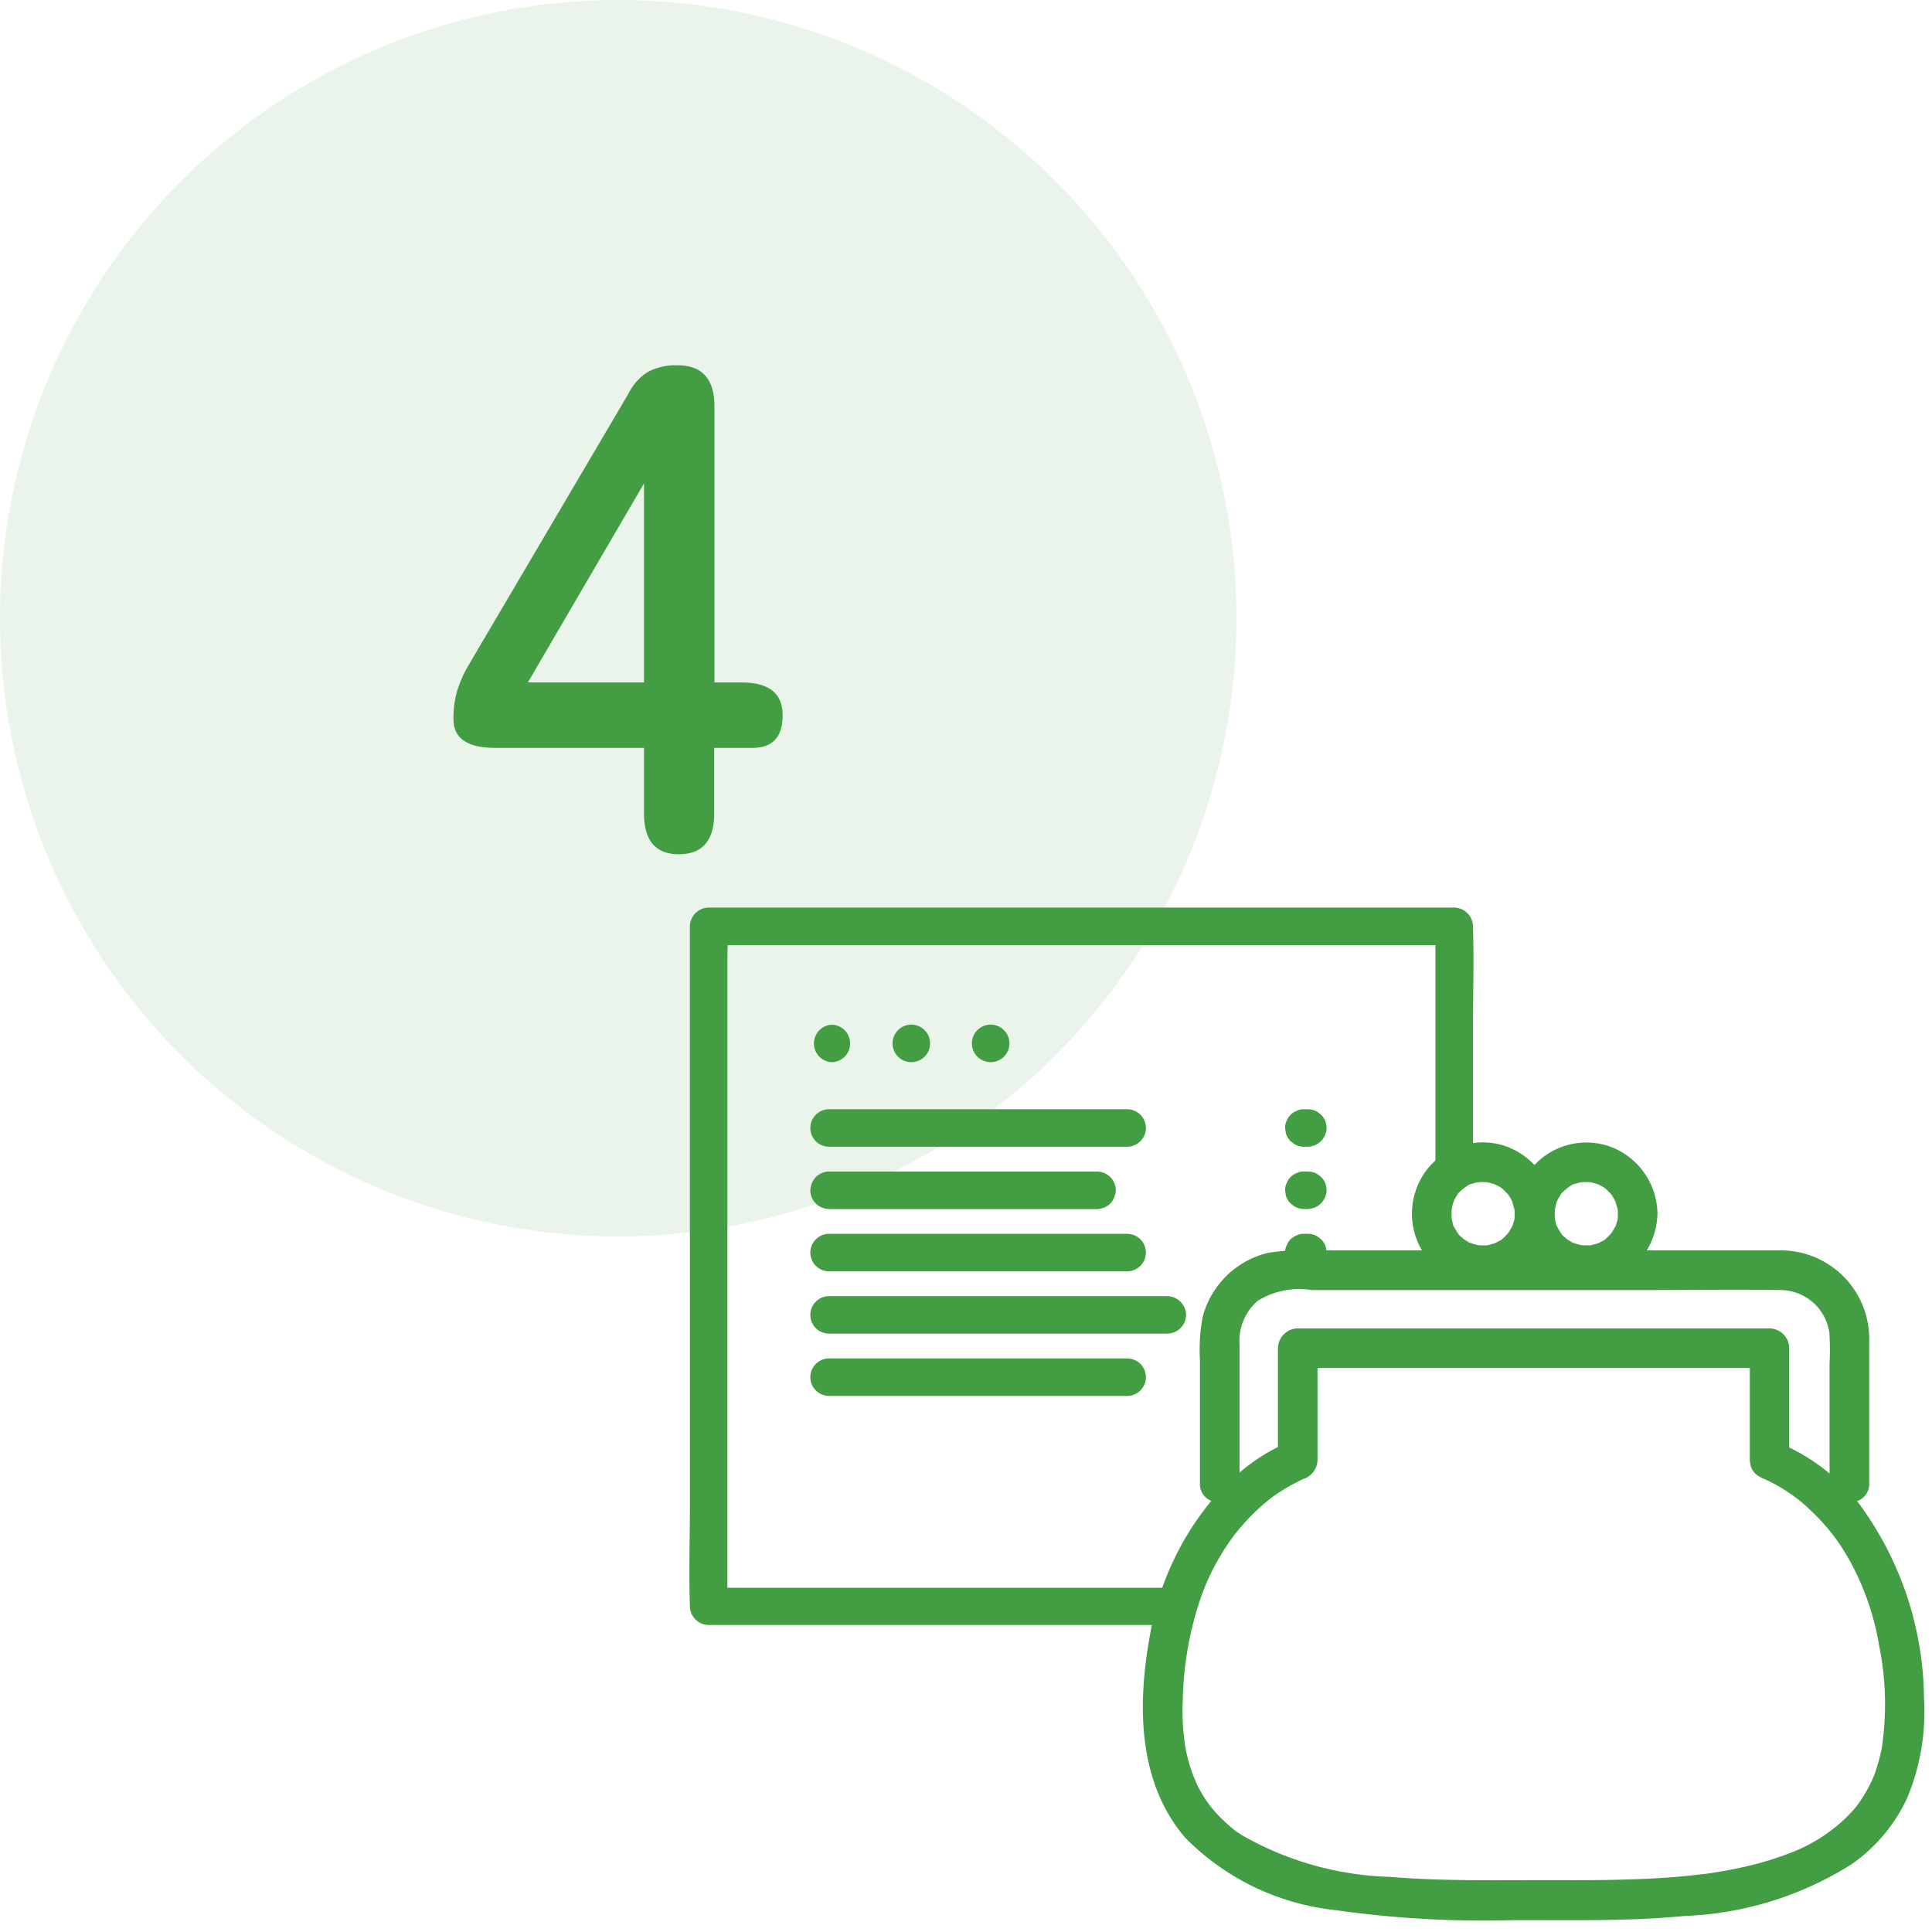 <svg xmlns="http://www.w3.org/2000/svg" width="80" height="80" viewBox="0 0 80 80">
  <g id="アートワーク_27" data-name="アートワーク 27" transform="translate(40 40)">
    <g id="グループ_2453" data-name="グループ 2453" transform="translate(-40 -40)">
      <rect id="長方形_196" data-name="長方形 196" width="80" height="80" fill="#fff"/>
      <circle id="楕円形_100" data-name="楕円形 100" cx="25.6" cy="25.6" r="25.6" fill="#eaf4eb"/>
      <g id="グループ_2451" data-name="グループ 2451" transform="translate(18.774 15.126)">
        <path id="パス_5432" data-name="パス 5432" d="M32.8,39.153q-1.44,0-1.44-1.7V34.748H25.2q-1.728,0-1.728-1.182a4.073,4.073,0,0,1,.144-1.151,4.964,4.964,0,0,1,.432-1.009l6.682-11.347a2.145,2.145,0,0,1,.821-.893,2.475,2.475,0,0,1,1.2-.259q1.526,0,1.526,1.7V32.04h1.123q1.7,0,1.7,1.354t-1.238,1.354H34.268v2.706Q34.268,39.155,32.8,39.153ZM26.55,32.04h4.81V23.8Z" transform="translate(-23.468 -18.907)" fill="#439d43"/>
      </g>
      <path id="パス_5433" data-name="パス 5433" d="M63.14,41.445V40.339H32.013c0,.21-.013.418-.013.624V66.035h1.937a.768.768,0,0,1,.7,1.064l1.151.91c0-.049,0-.1,0-.147v-23.9a.787.787,0,0,1,.777-.776H48.219L64.6,41.811A.787.787,0,0,1,63.14,41.445Z" transform="translate(-6.4 -8.068)" fill="none"/>
      <path id="パス_5434" data-name="パス 5434" d="M52.192,45.832H49.555v0H38.693c0,.209-.013.418-.013.623V72.438h29.3c-.017-1.158.015-2.322.015-3.478V45.832Zm-2.611,3.29a.777.777,0,0,1,0,1.553A.777.777,0,0,1,49.581,49.122Zm-3.284,0a.777.777,0,0,1,0,1.553A.777.777,0,0,1,46.3,49.122Zm-3.285,0a.777.777,0,0,1,0,1.553A.777.777,0,0,1,43.012,49.125Zm-.121,3.5H55.234a.776.776,0,0,1,0,1.553H42.891a.776.776,0,1,1,0-1.553Zm-.71,3.057a.583.583,0,0,1,.16-.25.8.8,0,0,1,.55-.227H53.986a.807.807,0,0,1,.549.227.784.784,0,0,1,.227.55.857.857,0,0,1-.227.549.8.8,0,0,1-.549.227H42.891a.809.809,0,0,1-.55-.227.785.785,0,0,1-.227-.549A.582.582,0,0,1,42.182,55.682Zm.71,2.1H55.234a.776.776,0,0,1,0,1.553H42.891a.776.776,0,1,1,0-1.553ZM55.234,64.5H42.891a.776.776,0,1,1,0-1.553H55.234a.776.776,0,0,1,0,1.553ZM56.4,61.916H42.891a.776.776,0,1,1,0-1.553H56.9a.776.776,0,1,1,0,1.553Zm6.231,6.822H58.806a.776.776,0,1,1,0-1.553h3.827a.776.776,0,1,1,0,1.553Zm.793-4.721a.8.8,0,0,1-.71.478H62.55a.777.777,0,0,1-.392-.106L62,64.268a.789.789,0,0,1-.2-.343l-.027-.206A.857.857,0,0,1,62,63.17a.58.58,0,0,1,.25-.161.593.593,0,0,1,.3-.066h.166a.764.764,0,0,1,.392.106l.158.122a.777.777,0,0,1,.2.342l.028.206A.582.582,0,0,1,63.426,64.018Zm0-2.579a.586.586,0,0,1-.16.25.868.868,0,0,1-.55.228H62.55a.777.777,0,0,1-.392-.106L62,61.688a.786.786,0,0,1-.2-.342l-.027-.206A.857.857,0,0,1,62,60.59a.857.857,0,0,1,.549-.227h.166a.764.764,0,0,1,.392.106l.158.122a.777.777,0,0,1,.2.342l.028.206A.583.583,0,0,1,63.426,61.438Zm0-2.579a.586.586,0,0,1-.16.25.861.861,0,0,1-.55.227H62.55a.769.769,0,0,1-.392-.106L62,59.109a.786.786,0,0,1-.2-.342l-.027-.206a.591.591,0,0,1,.066-.3.8.8,0,0,1,.71-.478h.166a.773.773,0,0,1,.392.106l.158.122a.772.772,0,0,1,.2.342l.028.206A.585.585,0,0,1,63.426,58.859Zm0-2.579a.586.586,0,0,1-.16.25.861.861,0,0,1-.55.227H62.55a.777.777,0,0,1-.392-.106L62,56.53a.786.786,0,0,1-.2-.342l-.027-.206a.8.8,0,0,1,.776-.777h.166a.773.773,0,0,1,.392.106l.158.121a.775.775,0,0,1,.2.343l.028.206A.585.585,0,0,1,63.426,56.28Zm0-2.58a.8.8,0,0,1-.71.478H62.55a.777.777,0,0,1-.392-.106L62,53.95a.784.784,0,0,1-.2-.343l-.027-.206a.8.8,0,0,1,.776-.776h.166a.772.772,0,0,1,.392.106l.158.122a.777.777,0,0,1,.2.342l.028.206A.582.582,0,0,1,63.426,53.7Z" transform="translate(-7.736 -9.166)" fill="none"/>
      <path id="パス_5435" data-name="パス 5435" d="M42.877,54.592a.777.777,0,0,0,0-1.553A.777.777,0,0,0,42.877,54.592Z" transform="translate(-8.425 -10.608)" fill="#439d43"/>
      <path id="パス_5436" data-name="パス 5436" d="M46.982,54.589a.777.777,0,0,0,0-1.554A.777.777,0,0,0,46.982,54.589Z" transform="translate(-9.246 -10.607)" fill="#439d43"/>
      <path id="パス_5437" data-name="パス 5437" d="M51.089,54.589a.777.777,0,0,0,0-1.554A.777.777,0,0,0,51.089,54.589Z" transform="translate(-10.068 -10.607)" fill="#439d43"/>
      <path id="パス_5438" data-name="パス 5438" d="M42.719,57.414a.776.776,0,0,0,0,1.553H55.061a.776.776,0,1,0,0-1.553H42.719Z" transform="translate(-8.388 -11.483)" fill="#439d43"/>
      <path id="パス_5439" data-name="パス 5439" d="M66.584,57.891a.584.584,0,0,0-.067.3l.028.206a.771.771,0,0,0,.2.342l.157.122a.767.767,0,0,0,.392.106h.166a.8.8,0,0,0,.776-.776l-.027-.206a.774.774,0,0,0-.2-.342l-.157-.122a.777.777,0,0,0-.392-.106h-.166a.584.584,0,0,0-.3.067.7.7,0,0,0-.41.41Z" transform="translate(-13.303 -11.483)" fill="#439d43"/>
      <path id="パス_5440" data-name="パス 5440" d="M53.68,62.192h.134a.8.8,0,0,0,.55-.228.868.868,0,0,0,.227-.549.785.785,0,0,0-.227-.549.809.809,0,0,0-.55-.227H42.719a.8.8,0,0,0-.549.227.857.857,0,0,0-.227.549.782.782,0,0,0,.227.549.8.8,0,0,0,.549.228Z" transform="translate(-8.388 -12.128)" fill="#439d43"/>
      <path id="パス_5441" data-name="パス 5441" d="M68.009,60.866l-.157-.122a.769.769,0,0,0-.392-.106h-.166a.583.583,0,0,0-.3.066.7.7,0,0,0-.41.41.584.584,0,0,0-.067.3l.028.206a.771.771,0,0,0,.2.342l.157.122a.775.775,0,0,0,.392.106h.166a.8.8,0,0,0,.776-.777l-.027-.206A.778.778,0,0,0,68.009,60.866Z" transform="translate(-13.303 -12.128)" fill="#439d43"/>
      <path id="パス_5442" data-name="パス 5442" d="M42.719,65.416H55.061a.776.776,0,1,0,0-1.553H42.719a.776.776,0,0,0,0,1.553Z" transform="translate(-8.388 -12.773)" fill="#439d43"/>
      <path id="パス_5443" data-name="パス 5443" d="M68.009,64.09l-.157-.122a.769.769,0,0,0-.392-.106h-.166a.591.591,0,0,0-.3.066.7.7,0,0,0-.41.41.585.585,0,0,0-.067.3l.028.206a.773.773,0,0,0,.2.343l.157.121a.775.775,0,0,0,.392.106h.166a.868.868,0,0,0,.549-.227.861.861,0,0,0,.227-.55l-.027-.206A.778.778,0,0,0,68.009,64.09Z" transform="translate(-13.303 -12.772)" fill="#439d43"/>
      <path id="パス_5444" data-name="パス 5444" d="M57.5,67.864a.79.79,0,0,0-.776-.777H42.719a.776.776,0,0,0,0,1.553H56.726A.785.785,0,0,0,57.5,67.864Z" transform="translate(-8.388 -13.417)" fill="#439d43"/>
      <path id="パス_5445" data-name="パス 5445" d="M55.061,70.311H42.719a.776.776,0,0,0,0,1.553H55.061a.776.776,0,1,0,0-1.553Z" transform="translate(-8.388 -14.062)" fill="#439d43"/>
      <g id="グループ_2452" data-name="グループ 2452" transform="translate(47.324 47.299)">
        <path id="パス_5446" data-name="パス 5446" d="M78.266,63.468a.405.405,0,0,1-.025.046A.124.124,0,0,0,78.266,63.468Z" transform="translate(-62.972 -59.993)" fill="#439d43"/>
        <path id="パス_5447" data-name="パス 5447" d="M83.611,63.468c-.011.022-.023.045-.025.046A.124.124,0,0,0,83.611,63.468Z" transform="translate(-64.041 -59.993)" fill="#439d43"/>
        <path id="パス_5448" data-name="パス 5448" d="M78.393,62.978l-.007.094A.174.174,0,0,0,78.393,62.978Z" transform="translate(-63.001 -59.895)" fill="#439d43"/>
        <path id="パス_5449" data-name="パス 5449" d="M83.737,62.978s0,.063-.007.094A.16.16,0,0,0,83.737,62.978Z" transform="translate(-64.07 -59.895)" fill="#439d43"/>
        <path id="パス_5450" data-name="パス 5450" d="M80.469,62.366a2.126,2.126,0,0,0,0,.267v.03l0,.011c.009.038.016.075.025.112a.708.708,0,0,0,.087.27c-.046-.109-.051-.123-.014-.042l.026.05c.017.033.035.066.054.1.029.048.061.093.091.139a.186.186,0,0,1,.022.04c.06.063.156.138.183.164l.007.008c.031.021.062.044.093.063s.1.071.162.1a.275.275,0,0,1,.042.011c.054.018.107.037.162.053s.111.026.167.039h0c.094,0,.186.011.279.008h.088a.185.185,0,0,1,.041-.014c.094-.02.183-.05.274-.077l.022-.006.014-.01c.033-.018.066-.034.1-.052a.771.771,0,0,0,.233-.152c-.092.072-.1.08-.037.023l.041-.037c.027-.025.054-.051.08-.078a1.2,1.2,0,0,1,.09-.1c.059-.09.112-.182.166-.276L83,62.977c.009-.031.015-.063.021-.08s.038-.11.056-.177c0-.007,0-.023,0-.058,0-.059.006-.118.007-.178,0-.034,0-.1,0-.155a.167.167,0,0,1-.012-.035c-.029-.111-.058-.219-.093-.329h0l-.006-.01c-.028-.049-.052-.1-.081-.147s-.06-.092-.09-.138l-.01-.01-.2-.2-.02-.017-.034-.024c-.031-.021-.062-.041-.094-.059-.052-.031-.117-.054-.166-.089-.106-.034-.212-.062-.32-.09l-.009,0h0c-.049,0-.1-.006-.147-.007s-.1,0-.149,0c-.012,0-.088.012-.11.014l-.017,0c-.038.009-.074.018-.111.028-.055.015-.108.034-.162.053-.154.05.04-.018.04-.018-.052-.018-.24.13-.291.164-.025.017-.131.127-.051.034s-.029.03-.044.044-.192.161-.19.2c.07-.094.079-.106.026-.034l-.016.023c-.025.039-.051.077-.075.117s-.052.1-.08.147l-.006.01h0c-.029.09-.059.179-.08.273,0,.022-.009.058-.016.086Z" transform="translate(-63.417 -59.534)" fill="none"/>
        <path id="パス_5451" data-name="パス 5451" d="M65.75,73.268V69.176a.832.832,0,0,1,.82-.82H86.105a.832.832,0,0,1,.821.82v4.107A8.022,8.022,0,0,1,88.6,74.36V69.815a11.624,11.624,0,0,0-.006-1.261,2.053,2.053,0,0,0-2.015-1.79c-1.9-.03-3.8,0-5.7,0H67.144a3.266,3.266,0,0,0-2.236.448,2.186,2.186,0,0,0-.749,1.8V74.33A7.852,7.852,0,0,1,65.75,73.268Z" transform="translate(-60.156 -60.649)" fill="none"/>
        <path id="パス_5452" data-name="パス 5452" d="M75.124,62.366a2.127,2.127,0,0,0,0,.267l0,.03,0,.011c.009.038.016.075.026.112.017.067.035.22.087.27-.047-.109-.052-.123-.014-.042l.026.05c.018.033.036.066.054.1.029.048.061.093.091.139a.149.149,0,0,1,.022.04c.06.063.156.138.183.164l.007.008c.031.021.062.044.093.063s.1.071.163.1a.335.335,0,0,1,.042.011c.054.018.107.037.162.053s.111.026.167.039h0c.093,0,.185.011.278.008h.088a.2.2,0,0,1,.041-.014c.094-.02.183-.05.274-.077l.022-.006.015-.01c.032-.018.066-.034.1-.052a.771.771,0,0,0,.233-.152c-.092.072-.1.08-.037.023l.042-.037c.027-.025.054-.051.079-.078a1.08,1.08,0,0,1,.091-.1c.058-.09.112-.182.165-.276l.022-.038c.009-.031.016-.063.021-.08s.039-.11.057-.177c0-.007,0-.023,0-.058,0-.059.006-.118.007-.178,0-.034.006-.1,0-.155a.122.122,0,0,1-.013-.035c-.028-.111-.057-.219-.092-.329h0l-.006-.01c-.028-.049-.051-.1-.08-.147s-.06-.092-.09-.138l-.01-.01-.2-.2-.02-.017-.034-.024c-.03-.021-.062-.041-.094-.059-.052-.031-.118-.054-.166-.089-.106-.034-.212-.062-.321-.09l-.008,0h0c-.05,0-.1-.006-.148-.007s-.1,0-.149,0c-.011,0-.088.012-.11.014l-.017,0c-.038.009-.074.018-.111.028-.054.015-.108.034-.162.053-.154.05.039-.018.04-.018-.052-.018-.241.13-.292.164-.025.017-.13.127-.051.034s-.029.03-.044.044-.192.161-.19.2c.07-.094.079-.106.026-.034l-.015.023c-.025.039-.052.077-.076.117s-.052.1-.08.147l-.006.01h0c-.028.09-.059.179-.08.273,0,.022-.009.058-.015.086Z" transform="translate(-62.348 -59.534)" fill="none"/>
        <path id="パス_5453" data-name="パス 5453" d="M93.032,77.579c-.049-.038-.047-.035,0,0Z" transform="translate(-65.923 -62.809)" fill="#439d43"/>
        <path id="パス_5454" data-name="パス 5454" d="M88.84,78.791c-.13-.233-.27-.461-.419-.682-.07-.106-.144-.208-.218-.31-.017-.024-.035-.047-.053-.071l-.085-.109a9.476,9.476,0,0,0-.87-.939c-.146-.138-.3-.268-.454-.4l-.066-.053c-.059-.044-.118-.088-.178-.131a7.6,7.6,0,0,0-.708-.45c-.152-.085-.309-.158-.464-.234l-.028-.01a.955.955,0,0,1-.2-.1.727.727,0,0,1-.385-.556.675.675,0,0,1-.008-.081c0-.018-.006-.034-.006-.052V70.807H66.8v3.808a.846.846,0,0,1-.6.791l-.019.007a8.481,8.481,0,0,0-1.142.658c-.062.045-.123.09-.185.136l-.118.094c-.141.114-.278.234-.411.358a9.551,9.551,0,0,0-.892.96c-.014.017-.067.086-.082.106s-.038.049-.055.074c-.073.1-.147.2-.218.31-.141.21-.274.426-.4.646A9.3,9.3,0,0,0,62,80.221a13.829,13.829,0,0,0-.778,4.333,9.469,9.469,0,0,0,.114,2,6.24,6.24,0,0,0,.469,1.481,4.877,4.877,0,0,0,.774,1.171,6.342,6.342,0,0,0,.61.59l.119.1.026.022.022.016c.094.07.19.137.287.2a13.052,13.052,0,0,0,6.128,1.753c2.249.189,4.509.132,6.762.138,1.109,0,2.218,0,3.326-.037.6-.022,1.192-.054,1.787-.1.3-.026.594-.054.891-.09.332-.038.41-.049.752-.1.573-.092,1.142-.207,1.7-.355a13.117,13.117,0,0,0,1.486-.49,6.715,6.715,0,0,0,2.391-1.613,3.621,3.621,0,0,0,.4-.5,5.835,5.835,0,0,0,.4-.686,3.523,3.523,0,0,0,.264-.65,6.884,6.884,0,0,0,.222-.858,12.224,12.224,0,0,0-.1-4.2A11.111,11.111,0,0,0,88.84,78.791Z" transform="translate(-59.567 -61.46)" fill="none"/>
        <path id="パス_5455" data-name="パス 5455" d="M88.731,73.983a.744.744,0,0,0,.5-.736V69.29c0-.639,0-1.278,0-1.916A3.665,3.665,0,0,0,85.521,63.6c-.244,0-.488,0-.732,0H80.021a3.055,3.055,0,0,0,.442-1.525A3,3,0,0,0,78.494,59.3a2.946,2.946,0,0,0-3.124.765,3.07,3.07,0,0,0-1.152-.765A2.943,2.943,0,0,0,71,60.154a2.99,2.99,0,0,0-.3,3.426c0,.007.01.013.014.02h-4.1a10.726,10.726,0,0,0-2.266.1,3.683,3.683,0,0,0-2.722,2.681,7.449,7.449,0,0,0-.108,1.76v5.111a.742.742,0,0,0,.47.722,11.889,11.889,0,0,0-2.546,5.593c-.514,2.848-.51,6.036,1.461,8.349a10.241,10.241,0,0,0,6.2,3,43.763,43.763,0,0,0,7.45.418c2.345-.006,4.7.053,7.034-.173A13.91,13.91,0,0,0,88.531,89a6.89,6.89,0,0,0,2.256-2.687A9.264,9.264,0,0,0,91.5,82.15,13.788,13.788,0,0,0,88.731,73.983ZM89.752,84.2a6.884,6.884,0,0,1-.222.858,3.523,3.523,0,0,1-.264.65,5.835,5.835,0,0,1-.4.686,3.621,3.621,0,0,1-.4.5,6.715,6.715,0,0,1-2.391,1.613,13.117,13.117,0,0,1-1.486.49c-.562.148-1.131.263-1.7.355-.342.054-.42.065-.752.1-.3.035-.594.064-.891.09-.6.05-1.191.082-1.787.1-1.109.04-2.218.04-3.326.037-2.254-.006-4.514.05-6.762-.138A13.052,13.052,0,0,1,63.23,87.8c-.1-.065-.193-.132-.287-.2l-.022-.016-.026-.022-.119-.1a6.341,6.341,0,0,1-.61-.59,4.877,4.877,0,0,1-.774-1.171,6.24,6.24,0,0,1-.469-1.481,9.469,9.469,0,0,1-.114-2,13.829,13.829,0,0,1,.778-4.333,9.3,9.3,0,0,1,.678-1.466c.126-.22.258-.436.4-.646.07-.106.145-.208.218-.31.018-.025.037-.05.055-.074s.069-.09.082-.106a9.552,9.552,0,0,1,.892-.96c.134-.123.27-.243.411-.358l.118-.094c.062-.046.122-.091.185-.136a8.482,8.482,0,0,1,1.142-.658l.019-.007a.846.846,0,0,0,.6-.791V68.47h17.9v3.808c0,.018,0,.034.006.052a.675.675,0,0,0,.008.081.727.727,0,0,0,.385.556.955.955,0,0,0,.2.1l.028.01c.155.076.312.149.464.234a7.6,7.6,0,0,1,.708.45c.06.043.118.087.178.131l.066.053c.155.128.307.258.454.4a9.477,9.477,0,0,1,.87.939l.085.109c.018.024.036.047.053.071.074.1.147.2.218.31.149.221.289.449.419.682A11.111,11.111,0,0,1,89.649,80,12.224,12.224,0,0,1,89.752,84.2ZM86.264,73.894c-.047-.035-.049-.038,0,0ZM74.424,62.646a.405.405,0,0,0,.025-.046A.124.124,0,0,1,74.424,62.646Zm.116-.345.007-.094A.175.175,0,0,1,74.54,62.3Zm4.16.345s.014-.024.025-.046A.124.124,0,0,1,78.7,62.646Zm.115-.345c0-.03.007-.094.007-.094A.16.16,0,0,1,78.815,62.3Zm-2.51-.746h0l.006-.01c.028-.049.051-.1.08-.147s.05-.078.075-.117l.016-.023c.053-.071.043-.06-.026.034,0-.04.162-.175.19-.2s.129-.142.044-.044.026-.018.051-.034c.051-.034.239-.182.291-.164,0,0-.194.069-.04.018.054-.018.107-.038.162-.053.037-.01.074-.019.111-.028l.017,0c.022,0,.1-.014.11-.014.05,0,.1,0,.149,0s.1.006.147.007h0l.009,0c.108.027.214.056.32.09.05.034.114.058.166.089.032.018.063.038.094.059l.034.024.02.017.2.2.01.01c.03.046.062.091.09.138s.053.1.081.147l.006.01h0c.035.11.064.218.093.329a.166.166,0,0,0,.012.035c0,.056,0,.121,0,.155,0,.059,0,.118-.007.178,0,.034,0,.05,0,.058-.018.067-.046.146-.056.177s-.012.049-.021.08l-.022.038c-.054.094-.106.186-.166.276a1.2,1.2,0,0,0-.09.1c-.026.026-.053.053-.08.078l-.041.037c-.068.057-.055.049.037-.023a.771.771,0,0,1-.233.152c-.033.018-.066.034-.1.052l-.014.01-.022.006c-.091.027-.181.057-.274.077a.185.185,0,0,0-.041.014H77.6c-.094,0-.186,0-.279-.008h0c-.056-.013-.112-.024-.167-.039s-.108-.035-.162-.053a.275.275,0,0,0-.042-.011c-.061-.034-.134-.086-.162-.1s-.062-.042-.093-.063l-.007-.008c-.027-.026-.123-.1-.183-.164a.186.186,0,0,0-.022-.04c-.03-.046-.062-.091-.091-.139-.019-.032-.038-.065-.054-.1l-.026-.05c-.038-.082-.033-.067.014.042a.709.709,0,0,1-.087-.27c-.009-.037-.016-.074-.025-.112l0-.011v-.03a2.126,2.126,0,0,1,0-.267l0-.041c.007-.028.011-.065.016-.086C76.246,61.734,76.277,61.646,76.305,61.555Zm-4.276,0h0l.006-.01c.028-.049.052-.1.08-.147s.051-.078.076-.117l.015-.023c.053-.071.044-.06-.026.034,0-.04.162-.175.19-.2s.129-.142.044-.044.026-.018.051-.034c.051-.034.24-.182.292-.164,0,0-.194.069-.04.018.054-.018.107-.038.162-.053.037-.01.074-.019.111-.028l.017,0c.022,0,.1-.014.11-.014.05,0,.1,0,.149,0s.1.006.148.007h0l.008,0c.109.027.214.056.321.09.049.034.114.058.166.089.031.018.063.038.094.059l.034.024.02.017.2.2.01.01c.03.046.062.091.09.138s.052.1.08.147l.006.01h0c.035.11.064.218.092.329a.122.122,0,0,0,.013.035c0,.056,0,.121,0,.155,0,.059,0,.118-.007.178,0,.034,0,.05,0,.058-.018.067-.047.146-.057.177s-.012.049-.021.08l-.022.038c-.053.094-.106.186-.165.276a1.08,1.08,0,0,0-.091.1c-.026.026-.052.053-.079.078l-.042.037c-.068.057-.055.049.037-.023a.771.771,0,0,1-.233.152c-.032.018-.066.034-.1.052l-.015.01-.022.006c-.091.027-.181.057-.274.077a.2.2,0,0,0-.041.014h-.088c-.094,0-.186,0-.278-.008h0c-.056-.013-.112-.024-.167-.039s-.108-.035-.162-.053a.335.335,0,0,0-.042-.011c-.062-.034-.134-.086-.163-.1s-.062-.042-.093-.063l-.007-.008c-.027-.026-.123-.1-.183-.164a.15.15,0,0,0-.022-.04c-.03-.046-.062-.091-.091-.139-.018-.032-.037-.065-.054-.1l-.026-.05c-.038-.082-.033-.067.014.042-.052-.05-.07-.2-.087-.27-.01-.037-.017-.074-.026-.112l0-.011,0-.03a2.127,2.127,0,0,1,0-.267l0-.041c.006-.028.01-.065.015-.086C71.97,61.734,72,61.646,72.029,61.555Zm-8.871,5.937a2.186,2.186,0,0,1,.749-1.8,3.266,3.266,0,0,1,2.236-.448H79.868c1.9,0,3.8-.03,5.7,0a2.053,2.053,0,0,1,2.015,1.79,11.626,11.626,0,0,1,.006,1.261v4.545a8.022,8.022,0,0,0-1.669-1.077V67.65a.832.832,0,0,0-.821-.82H65.569a.832.832,0,0,0-.82.82v4.092A7.853,7.853,0,0,0,63.158,72.8V67.492Z" transform="translate(-59.155 -59.124)" fill="#439d43"/>
      </g>
      <path id="パス_5456" data-name="パス 5456" d="M56.318,75.141H37.256V49.159c0-.206.007-.414.012-.624H66.575v9.071h1.553V52.012c0-1.4.051-2.8,0-4.2,0-.019,0-.039,0-.058a.788.788,0,0,0-.776-.777H36.479a.787.787,0,0,0-.776.777v23.9c0,.049,0,.1,0,.147,0,1.346-.048,2.7,0,4.048v.058a.787.787,0,0,0,.776.777H56.318Z" transform="translate(-7.136 -9.396)" fill="#439d43"/>
    </g>
  </g>
</svg>
